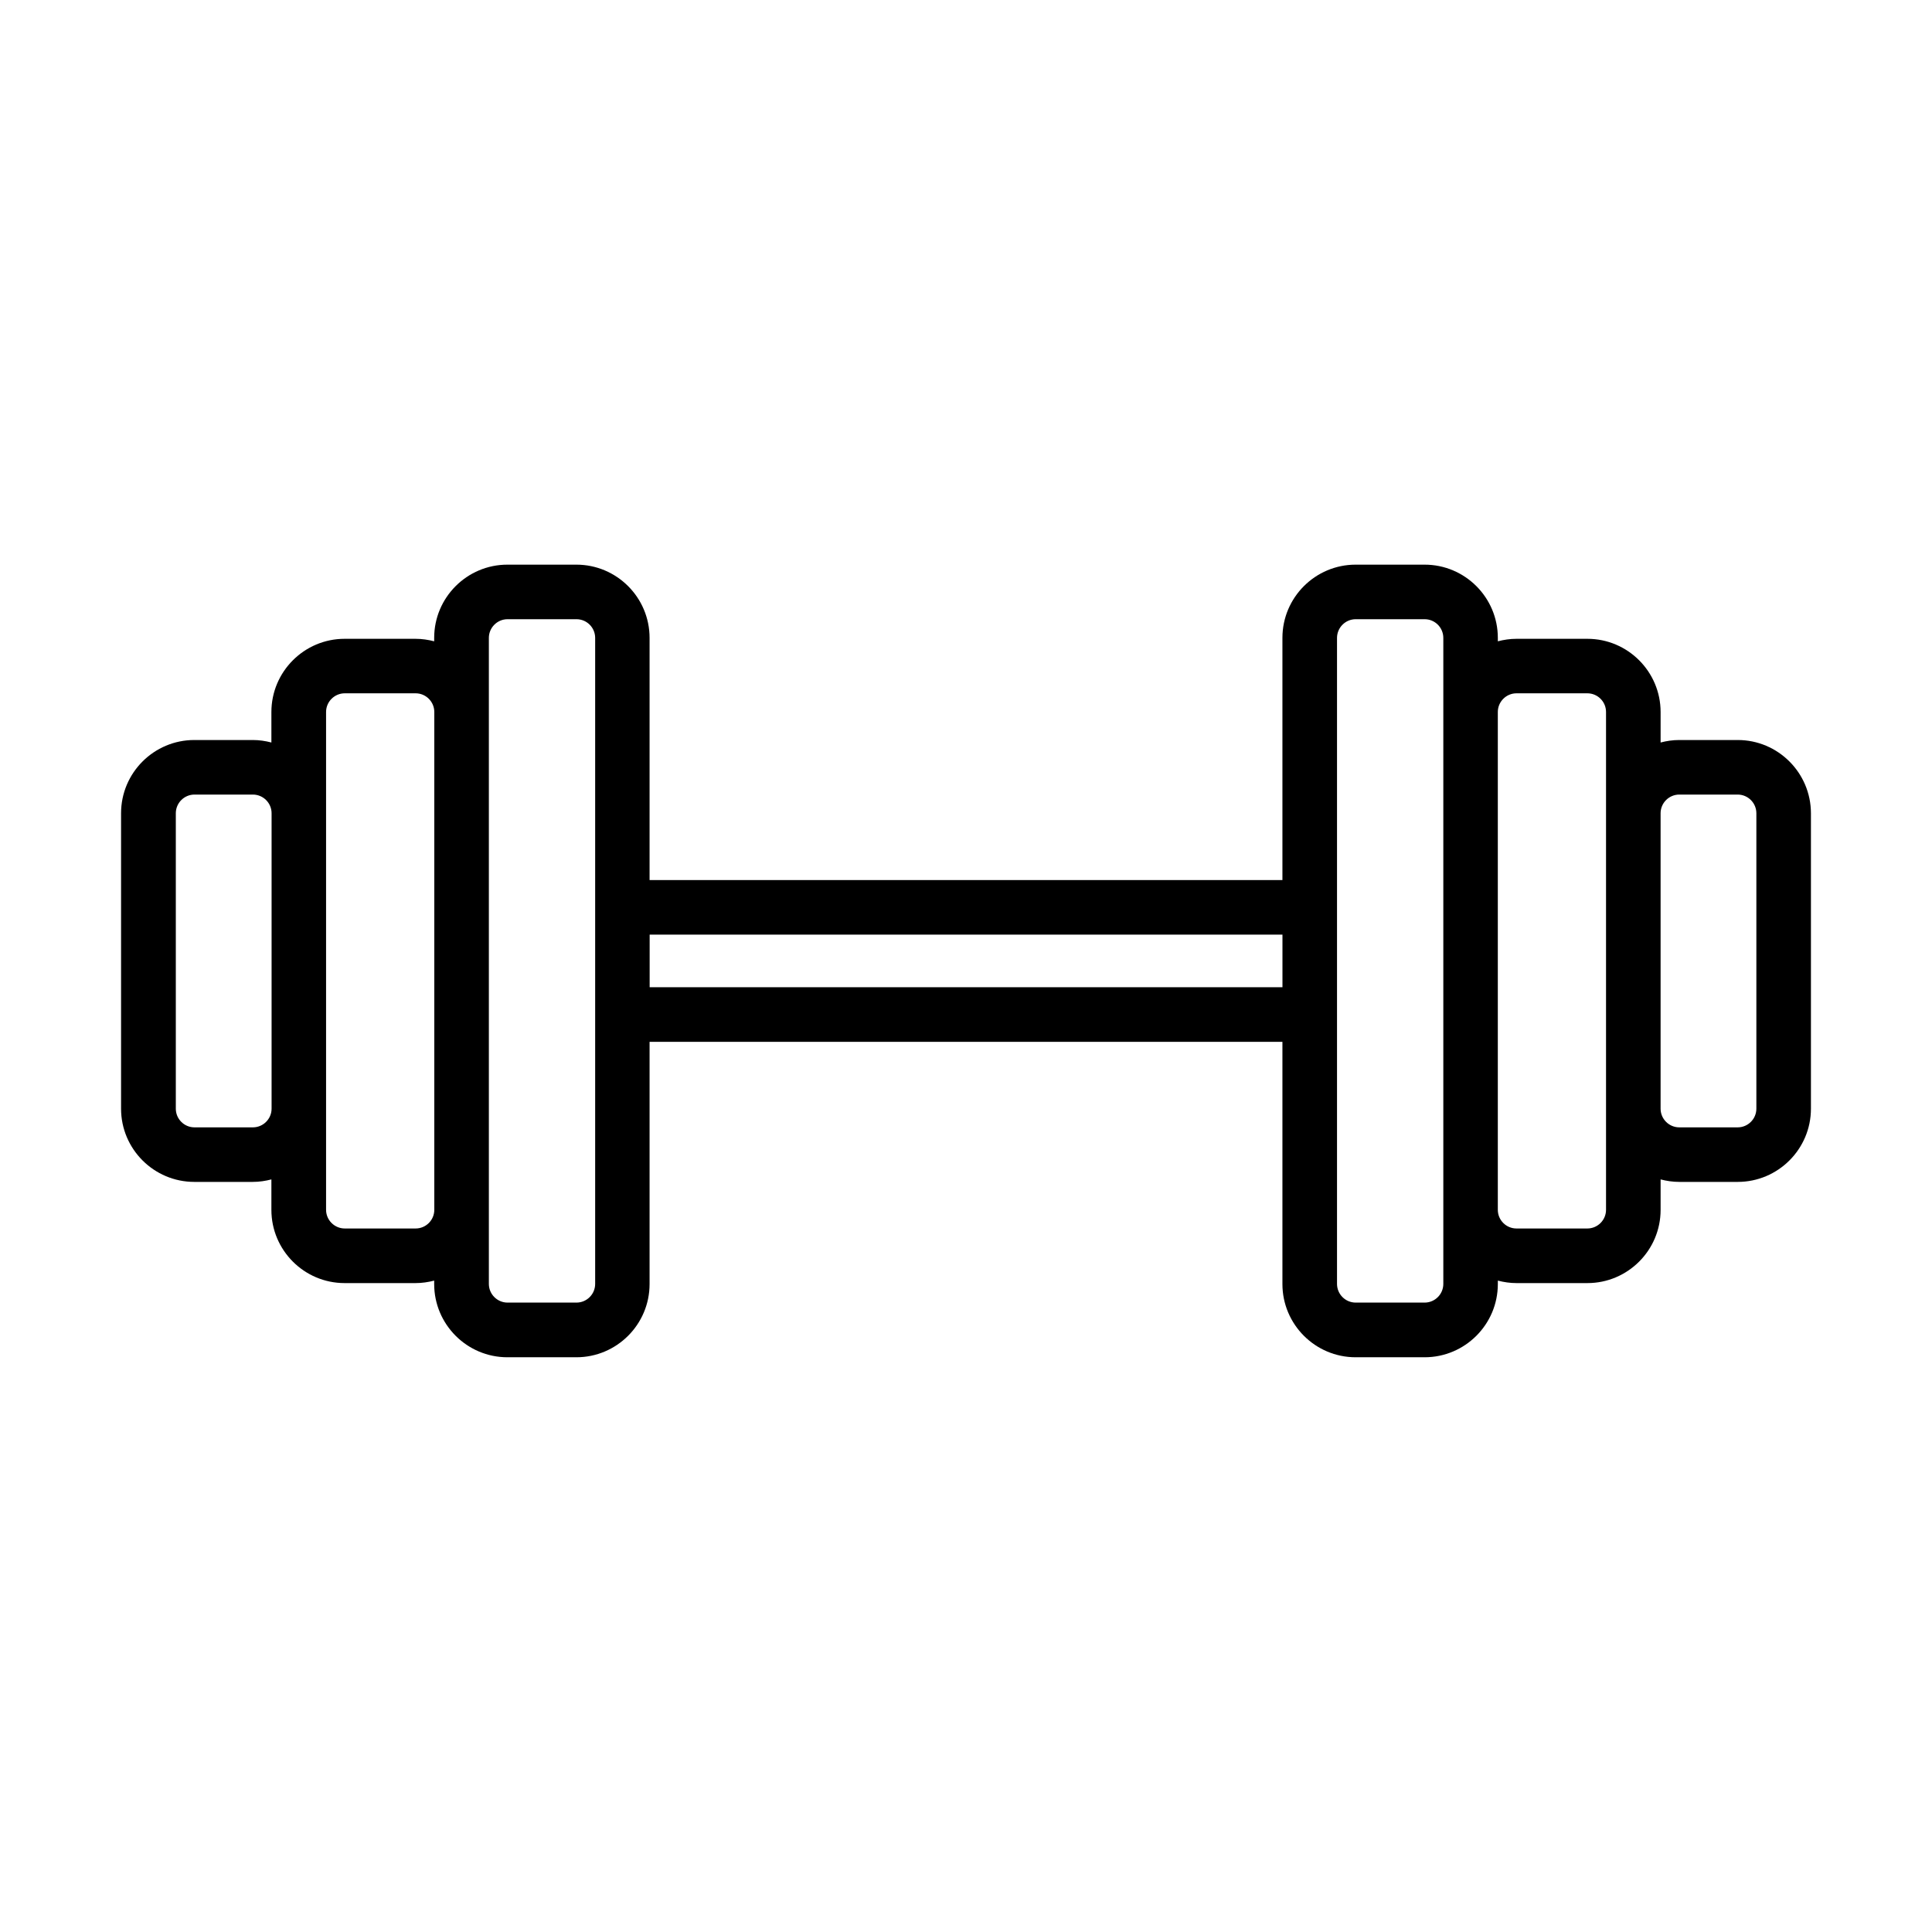 <?xml version="1.0" encoding="UTF-8"?>
<!-- Uploaded to: SVG Repo, www.svgrepo.com, Generator: SVG Repo Mixer Tools -->
<svg fill="#000000" width="800px" height="800px" version="1.1" viewBox="144 144 512 512" xmlns="http://www.w3.org/2000/svg">
 <path d="m604.51 340.11h-15.48c-1.719 0-3.367 0.246-4.953 0.66v-8.07c0-10.695-8.695-19.41-19.406-19.41h-18.781c-1.715 0-3.367 0.25-4.949 0.66v-0.906c0-10.695-8.699-19.406-19.41-19.406h-18.27c-10.691 0-19.406 8.695-19.406 19.406v64.18h-167.71v-64.18c0-10.695-8.695-19.406-19.406-19.406h-18.27c-10.695 0-19.406 8.695-19.406 19.406v0.906c-1.586-0.41-3.234-0.66-4.953-0.66h-18.781c-10.691 0-19.406 8.699-19.406 19.41v8.07c-1.586-0.414-3.234-0.66-4.949-0.66h-15.48c-10.695 0-19.41 8.695-19.41 19.406v78.293c0 10.691 8.699 19.406 19.41 19.406h15.48c1.715 0 3.363-0.246 4.949-0.66v8.07c0 10.695 8.695 19.406 19.406 19.406h18.781c1.719 0 3.367-0.246 4.953-0.66v0.91c0 10.691 8.695 19.406 19.406 19.406h18.27c10.695 0 19.406-8.695 19.406-19.406v-64.184h167.71v64.184c0 10.691 8.695 19.406 19.406 19.406h18.27c10.695 0 19.41-8.695 19.41-19.406v-0.91c1.582 0.414 3.234 0.66 4.949 0.66h18.781c10.695 0 19.406-8.695 19.406-19.406v-8.07c1.586 0.414 3.234 0.66 4.953 0.66h15.48c10.691 0 19.406-8.699 19.406-19.406v-78.293c-0.016-10.711-8.715-19.406-19.406-19.406zm-393.49 102.65h-15.48c-2.738 0-4.949-2.227-4.949-4.949v-78.293c0-2.723 2.227-4.949 4.949-4.949h15.48c2.723 0 4.953 2.227 4.953 4.949v78.293c0 2.723-2.231 4.949-4.953 4.949zm43.125 26.801h-18.781c-2.723 0-4.953-2.227-4.953-4.949v-131.93c0-2.723 2.231-4.949 4.953-4.949h18.781c2.723 0 4.949 2.227 4.949 4.949v131.93c0 2.738-2.227 4.949-4.949 4.949zm47.578 14.688c0 2.738-2.231 4.953-4.953 4.953h-18.266c-2.727 0-4.953-2.231-4.953-4.953v-171.2c0-2.723 2.227-4.953 4.953-4.953h18.266c2.742 0 4.953 2.231 4.953 4.953zm14.441-78.621v-13.945h167.7v13.945zm210.33 78.621c0 2.738-2.231 4.953-4.953 4.953h-18.266c-2.742 0-4.953-2.231-4.953-4.953v-171.2c0-2.723 2.227-4.953 4.953-4.953h18.266c2.742 0 4.953 2.231 4.953 4.953zm43.121-19.637c0 2.723-2.227 4.949-4.949 4.949h-18.781c-2.738 0-4.949-2.227-4.949-4.949v-131.93c0-2.723 2.227-4.949 4.949-4.949h18.781c2.738 0 4.949 2.227 4.949 4.949zm39.84-26.801c0 2.723-2.227 4.949-4.949 4.949h-15.48c-2.723 0-4.953-2.227-4.953-4.949v-78.293c0-2.723 2.231-4.949 4.953-4.949h15.48c2.723 0 4.949 2.227 4.949 4.949z"/>
</svg>